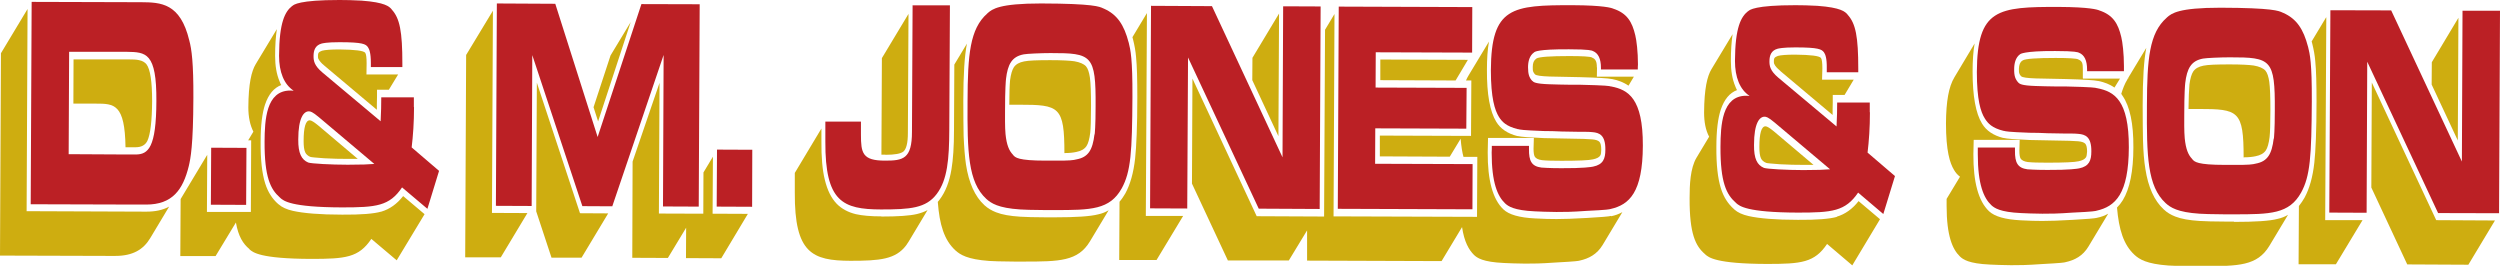 <?xml version="1.0" encoding="UTF-8"?>
<svg id="Layer_2" data-name="Layer 2" xmlns="http://www.w3.org/2000/svg" viewBox="0 0 158.75 16.88">
  <defs>
    <style>
      .cls-1 {
        fill: #cead10;
        fill-rule: evenodd;
      }

      .cls-1, .cls-2 {
        stroke-width: 0px;
      }

      .cls-2 {
        fill: #bb2025;
      }
    </style>
  </defs>
  <g id="Layer_1-2" data-name="Layer 1">
    <g>
      <g>
        <polygon class="cls-2" points="45.53 9.5 45.51 13.12 47.76 13.13 47.77 9.51 45.53 9.5"/>
        <polygon class="cls-2" points="13.41 9.38 13.39 13 15.63 13.01 15.65 9.39 13.41 9.38"/>
        <path class="cls-2" d="M57.95.32l-.04,8.05c0,1.73-.57,1.83-1.71,1.83-1.44,0-1.53-.48-1.53-1.66v-.82s-2.26,0-2.26,0v1.26c-.02,3.84,1.11,4.31,3.53,4.32,1.87,0,2.86-.08,3.54-.98.69-.91.79-2.23.8-4.06l.04-7.92h-2.38Z"/>
        <path class="cls-2" d="M26.28,6.8c0-.21,0-.41,0-.62h-2.07c0,.49-.01.92-.04,1.52l-3.7-3.1c-.52-.44-.56-.74-.56-1.04,0-.38.12-.68.5-.79.07-.02.34-.09,1.14-.09,1.49,0,1.67.12,1.81.31.09.13.19.36.19,1.03,0,.07,0,.15,0,.24h2c0-.07,0-.15,0-.22,0-2.03-.16-2.88-.68-3.44,0,0,0-.01-.01-.02-.15-.16-.39-.43-1.91-.54-.53-.03-.97-.04-1.39-.04-2.59,0-2.91.3-3,.38,0,0,0,0-.01,0-.44.35-.82,1.01-.83,3.16,0,1.03.31,1.82.93,2.22-.08,0-.15-.01-.22-.01-1.54,0-1.62,1.88-1.63,3.24-.01,2.27.38,3.03.97,3.55.01,0,.02.01.03.03.21.18.65.59,3.91.6,2.18,0,3.02-.08,3.82-1.27l1.61,1.36.74-2.41-1.74-1.49c.09-.75.15-1.59.15-2.56ZM22.07,10.46c-1.03,0-2.32-.07-2.5-.14-.42-.18-.64-.58-.63-1.46,0-1.41.36-1.79.67-1.79.1,0,.22.02.65.38l3.51,2.96c-.37.03-.78.05-1.7.05Z"/>
        <polygon class="cls-2" points="40.73 .26 37.95 8.7 35.26 .24 31.55 .22 31.49 13.07 33.76 13.08 33.8 3.5 36.98 13.09 38.88 13.1 42.14 3.49 42.1 13.11 44.37 13.12 44.43 .27 40.73 .26"/>
        <path class="cls-2" d="M8.96.14s-.03,0-.05,0c-.02,0-.03,0-.05,0l-6.85-.02-.06,12.85,6.83.02c.17,0,.33,0,.5,0,1.67,0,2.34-.94,2.71-2.45.11-.48.28-1.27.29-4.33.01-2.21-.11-3.09-.26-3.64C11.45.19,10.21.15,8.96.14ZM8.61,9.81c-.1,0-.2,0-.3,0-.1,0-.2,0-.3,0l-3.65-.02.03-6.5h3.65c1.23.02,1.91.04,1.89,3.13-.01,2.95-.51,3.39-1.32,3.39Z"/>
        <polygon class="cls-2" points="81.48 .4 81.44 9.99 76.96 .39 73.09 .37 73.03 13.23 75.39 13.24 75.44 3.65 79.93 13.25 83.8 13.27 83.86 .41 81.48 .4"/>
        <path class="cls-2" d="M146.56,2.97c-.29-1.12-.73-1.78-1.57-2.15-.01,0-.03-.02-.05-.02-.23-.11-.6-.3-3.94-.31-2.67,0-3.1.36-3.39.61-.01.01-.02.02-.03.03-1.1.97-1.24,2.6-1.25,5.55-.02,3.25.03,5.15,1.19,6.22.3.27.75.58,2.15.67.14.01.81.04,1.6.04.2,0,.4,0,.58,0,2.33,0,3.51-.02,4.27-1.38.58-1.05.66-2.31.68-5.8.01-2.44-.12-2.99-.24-3.47ZM144.38,8.8c-.12.99-.39,1.45-1.14,1.59-.19.05-.43.09-1.44.08-.18,0-.34,0-.52,0-1.76,0-1.93-.2-2.06-.35-.01-.02-.02-.03-.03-.04-.23-.24-.39-.6-.46-1.3-.01-.11-.04-.38-.03-1.45,0-1.44.05-1.94.06-2.03t0-.01c.11-.95.38-1.43,1.13-1.57.2-.04,1.13-.08,1.7-.08,2.62,0,2.88.11,2.86,3.37,0,1.26-.05,1.73-.06,1.8Z"/>
        <path class="cls-2" d="M133.17,5.6s0,0-.01,0c-.09-.03-.26-.07-2-.11-.21,0-.42,0-.64,0-.43,0-.86-.02-1.28-.03-.89-.03-1-.14-1.07-.21,0,0-.01,0-.01-.01-.18-.2-.27-.41-.26-.86,0-.34.08-.73.38-.94t0,0s.21-.21,2.22-.2c1.3,0,1.46.08,1.52.11h0c.34.14.51.49.51,1.07,0,.04,0,.06,0,.1h2.34c0-.1,0-.21,0-.32,0-.8-.09-1.53-.17-1.85-.2-.85-.52-1.4-1.4-1.69-.11-.05-.61-.21-2.55-.22-3.9-.01-5.2.12-5.22,4.13,0,1.77.24,2.54.51,2.96.19.3.45.6,1.19.78,0,0,.01,0,.02,0,.11.03.25.07,1.63.12.38,0,.76.01,1.14.03.38,0,.76.02,1.14.02.11,0,.22,0,.33,0,.16,0,.32,0,.49.02.43.04.83.17.82,1.12,0,.57-.14.94-.77,1.07-.08.02-.62.11-2.03.1-.84,0-1.2-.04-1.26-.04,0,0,0,0,0,0-.61-.08-.8-.41-.79-1.18,0-.06,0-.14,0-.2h-2.36c0,.14,0,.29,0,.43,0,1.92.38,2.77.85,3.22.19.18.55.45,1.9.51.22.01.86.04,1.35.04.52,0,.94,0,1.93-.07,1.32-.06,1.44-.1,1.51-.12t0,0c1.19-.27,2.04-1.05,2.05-4.02.01-3.01-.93-3.55-2.01-3.76Z"/>
        <path class="cls-2" d="M71.67,2.7c-.29-1.12-.73-1.78-1.57-2.15-.01,0-.03-.02-.05-.02-.23-.11-.6-.3-3.94-.31-2.67,0-3.1.36-3.39.61-.01.01-.02.02-.03.03-1.1.97-1.24,2.6-1.25,5.55-.02,3.25.03,5.15,1.19,6.22.3.27.75.58,2.15.67.14.01.81.04,1.6.04.2,0,.4,0,.58,0,2.33,0,3.51-.02,4.27-1.38.58-1.05.66-2.31.68-5.8.01-2.44-.12-2.99-.24-3.47ZM69.5,8.53c-.12.99-.39,1.45-1.14,1.59-.19.05-.43.09-1.44.08-.18,0-.34,0-.52,0-1.76,0-1.93-.2-2.06-.35-.01-.02-.02-.03-.03-.04-.23-.24-.39-.6-.46-1.3-.01-.11-.04-.38-.03-1.45,0-1.44.05-1.94.06-2.03t0-.01c.11-.95.38-1.43,1.13-1.57.2-.04,1.13-.08,1.7-.08,2.62,0,2.88.11,2.86,3.37,0,1.26-.05,1.73-.06,1.8Z"/>
        <polygon class="cls-2" points="158.69 13.54 158.75 .68 156.37 .68 156.33 10.26 151.84 .66 147.98 .65 147.91 13.5 150.28 13.51 150.32 3.92 154.82 13.53 158.69 13.54"/>
        <path class="cls-2" d="M118.73,7.13c0-.21,0-.41,0-.62h-2.07c0,.49-.01.92-.04,1.52l-3.7-3.1c-.52-.44-.56-.74-.56-1.04,0-.38.12-.68.5-.79.07-.02.34-.09,1.14-.09,1.49,0,1.67.12,1.82.31.09.13.19.36.18,1.03,0,.07,0,.15,0,.24h2c0-.07,0-.15,0-.22,0-2.03-.16-2.88-.68-3.44,0,0-.01-.01-.01-.02-.15-.16-.39-.43-1.91-.54-.53-.03-.97-.04-1.39-.04-2.59,0-2.91.3-3,.38,0,0,0,0-.01,0-.44.35-.82,1.01-.83,3.16,0,1.03.31,1.82.93,2.22-.08,0-.15-.01-.22-.01-1.54,0-1.62,1.88-1.63,3.24-.01,2.27.38,3.03.97,3.55.01,0,.02.01.03.03.21.18.65.59,3.91.6,2.18,0,3.02-.08,3.83-1.27l1.6,1.36.74-2.41-1.74-1.49c.09-.75.15-1.59.15-2.56ZM114.51,10.8c-1.03,0-2.32-.07-2.5-.14-.43-.18-.64-.58-.63-1.46,0-1.41.36-1.79.67-1.79.1,0,.22.02.65.38l3.51,2.96c-.37.03-.78.05-1.7.05Z"/>
        <polygon class="cls-2" points="87.32 10.4 87.33 8.15 93.11 8.17 93.13 5.58 87.35 5.56 87.36 3.32 93.48 3.34 93.49 .45 85.01 .42 84.95 13.26 93.5 13.29 93.51 10.42 87.32 10.4"/>
        <path class="cls-2" d="M102.3,5.49s-.01,0-.01,0c-.09-.03-.26-.07-2-.11-.21,0-.43,0-.64,0-.42,0-.85-.02-1.28-.03-.89-.03-1-.14-1.06-.21,0,0-.01,0-.02-.01-.18-.2-.26-.41-.26-.86,0-.34.08-.73.38-.94,0,0,0,0,0,0,.04-.04.21-.21,2.22-.2,1.3,0,1.47.08,1.52.11h0c.34.14.51.49.51,1.07,0,.04,0,.06,0,.1h2.34c0-.1,0-.21.01-.32,0-.8-.09-1.53-.17-1.85-.2-.85-.52-1.4-1.4-1.69-.11-.05-.61-.21-2.55-.22-3.89-.01-5.2.12-5.22,4.13,0,1.77.25,2.54.51,2.96.19.3.45.6,1.2.78,0,0,.01,0,.02,0,.11.03.25.07,1.62.12.38,0,.76.01,1.14.03.38,0,.76.02,1.14.02.11,0,.22,0,.33,0,.16,0,.32,0,.49.02.43.04.83.17.82,1.12,0,.57-.14.94-.78,1.07-.08.02-.62.11-2.03.1-.84,0-1.2-.04-1.25-.04,0,0,0,0,0,0-.62-.08-.8-.41-.79-1.18,0-.06,0-.14,0-.2h-2.36c0,.14,0,.29-.01.43,0,1.92.38,2.77.85,3.22.19.18.55.45,1.9.51.22.01.86.04,1.36.04.52,0,.94,0,1.92-.07,1.33-.06,1.44-.1,1.52-.12h0c1.19-.27,2.04-1.05,2.05-4.02.01-3.01-.93-3.55-2.01-3.76Z"/>
      </g>
      <g>
        <path class="cls-1" d="M6.08,6.58c1.18,0,1.85.02,1.89,2.77h.05s.6,0,.6,0h0c.36,0,.61-.14.74-.41.19-.41.29-1.25.3-2.52,0-1.25-.12-2.03-.36-2.34-.11-.13-.26-.22-.47-.26-.15-.04-.41-.05-.78-.05h-3.38s-.01,2.81-.01,2.81h1.42Z"/>
        <path class="cls-1" d="M1.69,13.42l.06-12.85L.06,3.38l-.06,12.85,6.83.02c.17,0,.33,0,.5,0,1.11,0,1.78-.41,2.21-1.13l1.2-2c-.4.22-.88.32-1.45.32l-7.61-.03Z"/>
        <path class="cls-1" d="M20.61,4.18l3.32,2.79c0-.26,0-.53.01-.8v-.47s.75,0,.75,0l.59-.97h-2.01s.01-.72.01-.72c0-.36-.03-.58-.09-.66-.1-.13-.64-.2-1.64-.21-.55,0-.91.03-1.1.08-.11.04-.19.08-.23.15-.02.04-.03.1-.03.18,0,.08,0,.14.03.19.06.12.18.27.38.43Z"/>
        <path class="cls-1" d="M19.7,9.96c.08.03.38.05.89.09.51.03,1.02.04,1.55.04.21,0,.4,0,.58,0l-2.52-2.13c-.26-.21-.43-.32-.53-.32-.26,0-.39.44-.39,1.32,0,.32.03.56.1.71.06.13.17.23.32.29Z"/>
        <path class="cls-1" d="M24.2,13.44c-.45.13-1.27.2-2.47.19-1.42,0-2.46-.09-3.13-.24-.4-.09-.7-.23-.9-.41l-.03-.02c-.38-.33-.66-.77-.83-1.31-.2-.63-.3-1.51-.29-2.65,0-1.04.1-1.82.28-2.36.22-.65.56-1.06,1.03-1.24-.04-.07-.08-.15-.11-.24-.19-.45-.28-.99-.28-1.61,0-.66.04-1.23.11-1.7l-1.34,2.22c-.27.45-.46,1.23-.47,2.75,0,.61.11,1.13.32,1.54l-.33.55h.19s-.02,4.55-.02,4.55h-2.79s.02-3.63.02-3.63l-1.69,2.81-.02,3.62h2.24s1.29-2.13,1.29-2.13c.16.9.46,1.35.85,1.68,0,.01.02.02.02.03.21.18.65.59,3.91.6,2.18,0,3.02-.08,3.82-1.27l1.61,1.36,1.77-2.93-1.36-1.15c-.39.5-.85.83-1.39.99Z"/>
        <polygon class="cls-1" points="45.27 9.95 44.67 10.95 44.66 13.57 41.84 13.56 41.88 5.26 40.17 10.26 40.15 16.37 42.41 16.38 43.57 14.46 43.56 16.39 45.8 16.4 47.49 13.58 45.25 13.57 45.27 9.95"/>
        <polygon class="cls-1" points="37.69 6.81 37.98 7.71 40.05 1.4 38.77 3.52 37.69 6.81"/>
        <polygon class="cls-1" points="31.3 .68 29.6 3.49 29.54 16.34 31.8 16.34 33.49 13.53 31.24 13.52 31.3 .68"/>
        <polygon class="cls-1" points="34.09 5.25 34.05 13.42 35.02 16.36 36.93 16.36 38.62 13.55 36.83 13.54 34.09 5.25"/>
        <path class="cls-1" d="M102.31,13.71c-.15.04-.66.08-1.54.13-.85.05-1.49.07-1.93.07-.38,0-.84-.01-1.36-.04-1-.05-1.67-.24-2.02-.58-.67-.64-1-1.85-.99-3.62h0s.02-.91.02-.91h2.91s-.02.69-.02.69c0,.25.03.42.08.5.07.11.22.19.46.22t0,0c.27.03.69.04,1.24.04,1.08,0,1.74-.03,1.99-.09h0s0,0,0,0c.24-.05.4-.13.47-.25.04-.06.06-.19.06-.36,0-.26-.04-.43-.12-.51-.08-.08-.23-.13-.45-.15-.12-.01-.31-.02-.55-.03h0s-2.52-.05-2.52-.05c-.91-.04-1.46-.08-1.66-.13h-.03c-.62-.16-1.07-.46-1.34-.91-.4-.65-.6-1.75-.59-3.3,0-.69.04-1.29.13-1.79l-1.29,2.14c-.06.1-.12.21-.17.33h.34s-.02,3.52-.02,3.52l-5.79-.02v1.32s4.44.02,4.44.02l.69-1.14c.04.48.1.86.18,1.15h.88s-.02,3.81-.02,3.81l-9.11-.03.06-12.85-.6,1-.06,11.86-4.28-.02-4.08-8.74-.03,6.67,2.28,4.88h3.87s1.16-1.91,1.16-1.91v1.92s8.54.03,8.54.03l1.3-2.16c.14.94.43,1.44.76,1.77.19.18.55.45,1.9.51.22.01.86.04,1.35.04.52,0,.94,0,1.93-.07,1.32-.07,1.44-.1,1.52-.12t0,0c.59-.13,1.11-.4,1.47-1l1.25-2.08c-.22.12-.45.21-.71.26h-.01Z"/>
        <path class="cls-1" d="M67.6,9.72c.32,0,.56-.03.74-.07h0c.31-.06.52-.18.65-.37.11-.16.19-.45.24-.85.03-.27.05-.84.05-1.7,0-.84-.02-1.44-.07-1.8-.05-.34-.13-.58-.25-.72-.14-.15-.39-.26-.74-.32-.28-.04-.79-.07-1.53-.07-.83,0-1.38.02-1.66.08-.31.06-.52.18-.65.37-.11.17-.19.44-.24.82-.03.32-.05.84-.05,1.56.22,0,.45,0,.64,0,2.54,0,2.86.11,2.86,3.09Z"/>
        <path class="cls-1" d="M101.4,4.27c0-.18-.02-.32-.07-.41-.04-.09-.12-.16-.23-.2h0s-.01-.01-.01-.01c-.12-.06-.6-.09-1.44-.09-1.21,0-1.9.05-2.08.15-.01.01-.02.02-.03.03-.14.09-.21.26-.21.51,0,.14,0,.24.03.3.02.05.05.1.1.16h.01s0,.01,0,.01c.08.08.39.12.93.14l1.93.04c1.13.03,1.8.07,2.02.12h.02c.41.08.75.22,1.04.42l.34-.57h-2.35s.01-.58.01-.58Z"/>
        <polygon class="cls-1" points="92.43 5.11 93.21 3.8 87.65 3.78 87.65 5.09 92.43 5.11"/>
        <polygon class="cls-1" points="81.18 8.65 81.22 .86 79.53 3.67 79.52 5.09 81.18 8.65"/>
        <path class="cls-1" d="M72.83.83l-.92,1.53s.03.09.04.15c.09.36.16.73.19,1.11.06.59.08,1.44.08,2.55,0,1.86-.06,3.15-.14,3.89-.1.91-.31,1.65-.62,2.22-.11.19-.23.37-.37.53l-.02,3.7h2.37s1.69-2.8,1.69-2.8h-2.37s.07-12.87.07-12.87Z"/>
        <path class="cls-1" d="M66.98,13.8h-.58c-.72,0-1.26-.02-1.61-.04-.65-.04-1.16-.13-1.54-.28-.28-.11-.52-.25-.74-.45-.6-.55-.99-1.41-1.17-2.58-.07-.49-.12-1.09-.15-1.82-.01-.51-.02-1.25-.02-2.22,0-1.66.08-2.88.23-3.64l-.8,1.33-.02,4.14c0,1.08-.06,1.91-.16,2.5-.13.8-.38,1.44-.75,1.93-.04.05-.08.11-.12.15.11,1.44.4,2.42,1.12,3.08.3.27.75.57,2.15.67.14.01.81.04,1.6.04.2,0,.39,0,.58,0,2.28,0,3.45-.02,4.21-1.28l1.19-1.98c-.2.12-.42.21-.66.26-.49.13-1.41.19-2.77.19Z"/>
        <path class="cls-1" d="M56.22,9.83c.6,0,.98-.07,1.15-.21.18-.16.28-.54.28-1.16l.04-7.58-1.69,2.81-.03,6.13c.08,0,.17,0,.26,0Z"/>
        <path class="cls-1" d="M55.97,13.74c-.68,0-1.22-.05-1.62-.14-.5-.12-.9-.34-1.21-.65-.35-.36-.6-.86-.76-1.52-.16-.63-.23-1.46-.22-2.47v-.8s-1.69,2.82-1.69,2.82v1.26c-.02,3.84,1.11,4.31,3.53,4.32,1.87,0,2.87-.09,3.54-.98.06-.08.11-.16.16-.24l1.2-2c-.2.11-.43.19-.67.25-.46.11-1.21.16-2.26.16Z"/>
        <path class="cls-1" d="M112.14,10.34c.08.03.38.05.89.09.51.03,1.02.04,1.55.04.21,0,.4,0,.58,0l-2.52-2.13c-.26-.21-.43-.32-.53-.32-.26,0-.39.44-.39,1.32,0,.32.03.56.1.71.06.13.17.23.33.29Z"/>
        <path class="cls-1" d="M113.05,4.51l3.32,2.79c0-.26,0-.53.01-.8v-.47s.75,0,.75,0l.58-.97h-2.01s.02-.72.02-.72c0-.36-.03-.58-.09-.66-.1-.13-.64-.2-1.64-.21-.55,0-.91.03-1.09.08-.11.04-.19.08-.23.15-.02.04-.03.1-.03.18,0,.08,0,.14.03.19.05.12.18.27.38.43Z"/>
        <path class="cls-1" d="M116.65,13.77c-.45.13-1.28.2-2.48.19-1.42,0-2.46-.09-3.13-.24-.4-.09-.7-.23-.9-.41l-.03-.03c-.38-.33-.66-.77-.83-1.31-.2-.63-.3-1.51-.29-2.65,0-1.04.1-1.82.28-2.36.22-.65.56-1.06,1.03-1.24-.04-.08-.08-.15-.11-.24-.19-.45-.28-.99-.28-1.61,0-.66.04-1.23.11-1.7l-1.34,2.22c-.27.45-.46,1.23-.47,2.75,0,.61.1,1.13.32,1.54l-.8,1.33c-.4.67-.44,1.73-.44,2.57-.01,2.28.38,3.04.97,3.55.01.01.02.02.03.03.21.18.65.59,3.91.6,2.18,0,3.02-.08,3.82-1.27l1.6,1.36,1.76-2.93-1.36-1.15c-.39.5-.85.83-1.39.99Z"/>
        <polygon class="cls-1" points="154.7 13.98 150.61 5.24 150.58 11.91 152.86 16.79 156.74 16.81 158.43 14 154.7 13.98"/>
        <path class="cls-1" d="M142.49,9.99c.32,0,.56-.03.74-.07h0c.31-.06.52-.18.65-.37.11-.16.19-.45.24-.85.03-.27.05-.84.05-1.7,0-.84-.02-1.44-.07-1.8-.05-.34-.13-.58-.25-.72-.14-.15-.39-.26-.74-.32-.28-.04-.79-.07-1.53-.07-.82,0-1.38.02-1.66.08-.31.06-.52.18-.65.37-.11.17-.19.44-.24.82-.03.32-.05.84-.06,1.56.22,0,.45,0,.64,0,2.54,0,2.86.11,2.86,3.09Z"/>
        <polygon class="cls-1" points="156.07 8.92 156.11 1.13 154.42 3.95 154.41 5.37 156.07 8.92"/>
        <path class="cls-1" d="M147.71,1.1l-.92,1.53s.03.09.04.15c.09.36.16.73.19,1.11.06.59.08,1.44.08,2.55,0,1.86-.06,3.15-.14,3.89-.1.91-.31,1.65-.62,2.22-.11.19-.23.37-.36.53l-.02,3.7h2.37s1.69-2.8,1.69-2.8h-2.37s.07-12.87.07-12.87Z"/>
        <path class="cls-1" d="M141.86,14.07h-.58c-.72,0-1.26-.02-1.61-.04-.65-.04-1.16-.13-1.54-.28-.28-.11-.52-.25-.73-.45-.6-.55-.99-1.41-1.17-2.58-.08-.49-.13-1.09-.15-1.82-.01-.51-.02-1.25-.02-2.22,0-1.66.08-2.88.23-3.64l-1.14,1.89v.05s-.03,0-.03,0l-.04.08c-.16.26-.28.57-.38.9.03.04.05.08.08.12.47.68.7,1.77.69,3.28,0,1.5-.23,2.63-.67,3.35-.11.18-.23.33-.37.47.12,1.39.41,2.36,1.12,3.01.3.27.75.57,2.15.67.14.01.81.04,1.6.04.2,0,.39,0,.58,0,2.28,0,3.45-.02,4.22-1.28l1.19-1.98c-.2.12-.43.21-.67.26-.48.13-1.41.19-2.77.19Z"/>
        <path class="cls-1" d="M132.26,4.96v-.57c0-.18-.01-.32-.05-.41-.04-.09-.12-.16-.23-.2h0s-.01-.01-.01-.01c-.12-.06-.6-.09-1.44-.09-1.21,0-1.9.05-2.08.15-.01.01-.03.02-.04.03-.14.09-.2.26-.21.51,0,.14,0,.24.03.3.01.05.05.1.1.16h.01s0,.01,0,.01c.08.08.39.12.93.14l1.92.04c1.13.03,1.8.07,2.02.12h.02c.41.08.75.22,1.04.42l.35-.57h-2.35Z"/>
        <path class="cls-1" d="M133.17,13.83c-.15.04-.66.08-1.54.13-.85.05-1.5.07-1.94.07-.38,0-.84-.01-1.36-.04-1-.05-1.67-.24-2.03-.58-.67-.64-1-1.85-.99-3.62h0s.02-.91.02-.91h2.92s-.02.69-.02.69c0,.25.03.42.08.5.07.11.23.19.46.22,0,0,0,0,0,0,.28.03.69.04,1.24.04,1.07,0,1.73-.03,1.98-.09h0s0,0,0,0c.24-.05.39-.13.47-.25.04-.06.06-.19.07-.36,0-.26-.04-.43-.12-.51-.08-.08-.23-.13-.45-.15-.12-.01-.31-.02-.56-.03l-2.52-.05h0c-.91-.04-1.46-.08-1.65-.13h-.03c-.62-.16-1.07-.46-1.34-.91-.4-.65-.6-1.75-.6-3.3,0-.69.04-1.29.13-1.79l-1.28,2.14c-.37.61-.53,1.54-.54,2.93,0,1.77.25,2.53.51,2.96.09.15.2.3.38.43l-.85,1.41c0,.15,0,.3,0,.44,0,1.92.38,2.77.85,3.22.19.18.55.45,1.9.51.22.01.86.04,1.35.04.52,0,.94,0,1.93-.07,1.32-.07,1.44-.1,1.51-.12,0,0,0,0,0,0,.6-.13,1.11-.4,1.47-1l1.25-2.08c-.21.12-.45.21-.71.26h-.01Z"/>
      </g>
    </g>
  </g>
</svg>